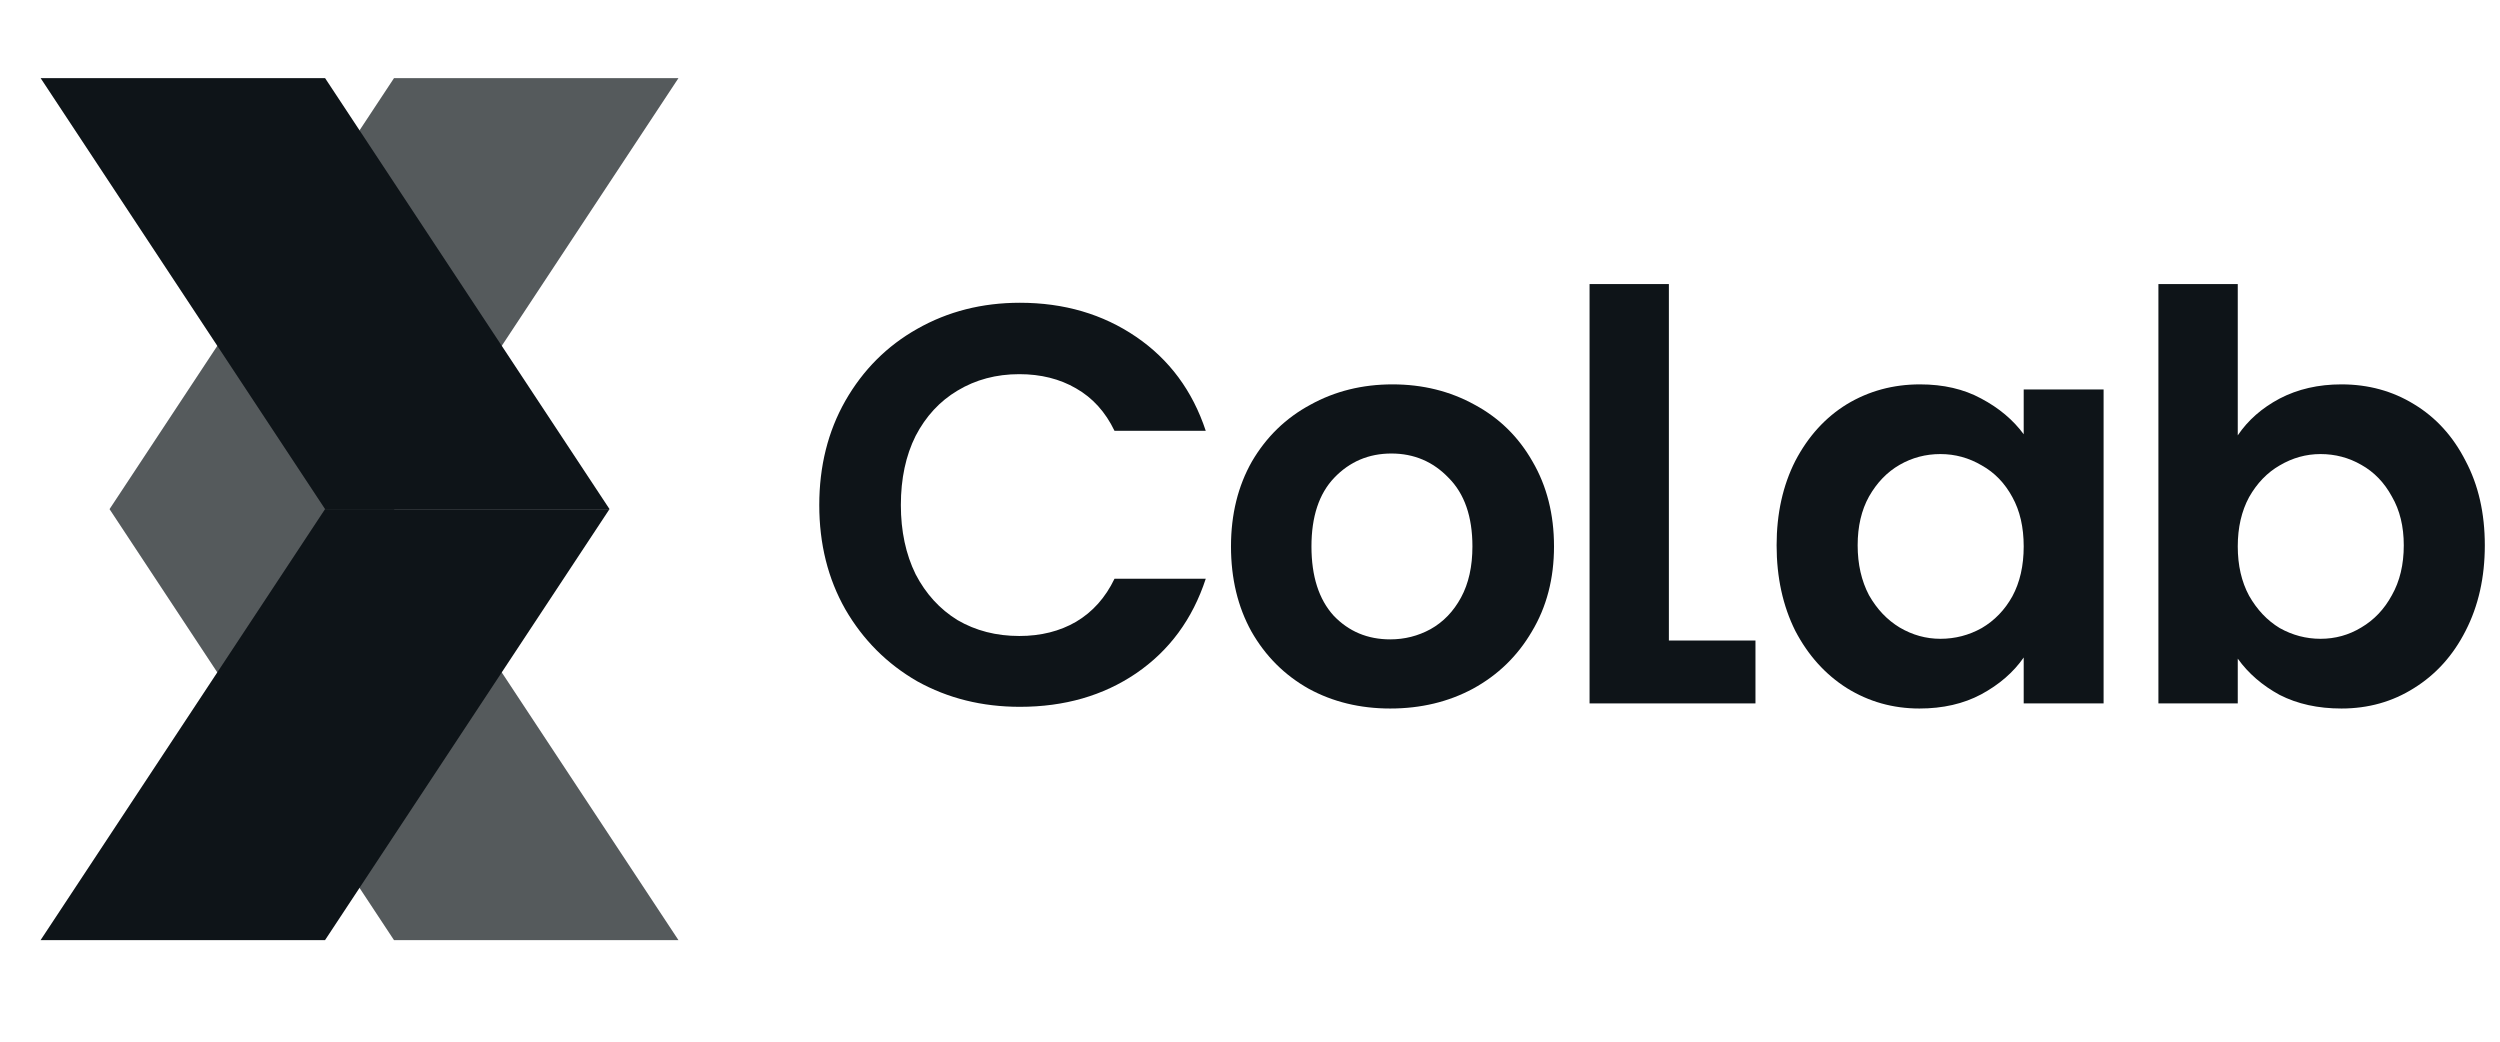 <svg width="96" height="40" viewBox="0 0 96 40" fill="none" xmlns="http://www.w3.org/2000/svg">
<g clip-path="url(#clip0_46_108)">
<path opacity="0.7" fill-rule="evenodd" clip-rule="evenodd" d="M4.207 19.55H15.13L26.053 3H15.13L4.207 19.55ZM26.052 36.1H15.129L4.206 19.55H15.129L26.052 36.1Z" fill="#0E1418"/>
<path d="M12.483 19.55H23.406L12.483 3H1.56L12.483 19.55Z" fill="#0E1418"/>
<path d="M12.482 36.1H1.559L12.482 19.55H23.405L12.482 36.1Z" fill="#0E1418"/>
<path d="M31.46 19.395C31.46 17.901 31.794 16.566 32.461 15.391C33.142 14.201 34.064 13.28 35.224 12.627C36.4 11.96 37.712 11.626 39.163 11.626C40.86 11.626 42.347 12.062 43.624 12.932C44.901 13.802 45.793 15.007 46.301 16.544H42.797C42.449 15.819 41.956 15.275 41.318 14.912C40.694 14.55 39.968 14.368 39.141 14.368C38.256 14.368 37.466 14.579 36.769 14.999C36.087 15.405 35.551 15.986 35.159 16.74C34.782 17.494 34.593 18.379 34.593 19.395C34.593 20.396 34.782 21.281 35.159 22.05C35.551 22.804 36.087 23.392 36.769 23.812C37.466 24.219 38.256 24.422 39.141 24.422C39.968 24.422 40.694 24.24 41.318 23.878C41.956 23.501 42.449 22.949 42.797 22.224H46.301C45.793 23.776 44.901 24.987 43.624 25.858C42.362 26.714 40.875 27.142 39.163 27.142C37.712 27.142 36.4 26.815 35.224 26.163C34.064 25.495 33.142 24.574 32.461 23.399C31.794 22.224 31.46 20.889 31.46 19.395Z" fill="#0E1418"/>
<path d="M53.385 27.207C52.225 27.207 51.18 26.953 50.252 26.446C49.323 25.923 48.591 25.191 48.054 24.248C47.532 23.305 47.27 22.216 47.27 20.983C47.27 19.75 47.539 18.662 48.075 17.719C48.627 16.776 49.374 16.051 50.317 15.543C51.26 15.021 52.312 14.76 53.472 14.76C54.633 14.76 55.685 15.021 56.628 15.543C57.571 16.051 58.311 16.776 58.847 17.719C59.398 18.662 59.674 19.75 59.674 20.983C59.674 22.216 59.391 23.305 58.825 24.248C58.274 25.191 57.52 25.923 56.562 26.446C55.619 26.953 54.56 27.207 53.385 27.207ZM53.385 24.552C53.937 24.552 54.452 24.422 54.931 24.161C55.424 23.885 55.815 23.479 56.105 22.942C56.396 22.405 56.541 21.753 56.541 20.983C56.541 19.837 56.236 18.96 55.627 18.35C55.032 17.727 54.299 17.415 53.429 17.415C52.559 17.415 51.826 17.727 51.231 18.35C50.651 18.96 50.36 19.837 50.36 20.983C50.36 22.129 50.644 23.014 51.209 23.638C51.789 24.248 52.515 24.552 53.385 24.552Z" fill="#0E1418"/>
<path d="M64.085 24.596H67.41V27.011H61.039V10.908H64.085V24.596Z" fill="#0E1418"/>
<path d="M68.222 20.94C68.222 19.721 68.462 18.64 68.94 17.698C69.434 16.755 70.094 16.029 70.921 15.521C71.762 15.014 72.698 14.76 73.728 14.76C74.627 14.76 75.411 14.941 76.078 15.304C76.76 15.666 77.304 16.123 77.71 16.675V14.956H80.778V27.011H77.71V25.248C77.318 25.814 76.775 26.286 76.078 26.663C75.397 27.026 74.606 27.207 73.706 27.207C72.691 27.207 71.762 26.946 70.921 26.424C70.094 25.901 69.434 25.169 68.94 24.226C68.462 23.268 68.222 22.173 68.222 20.94ZM77.71 20.983C77.71 20.244 77.565 19.613 77.275 19.09C76.985 18.553 76.593 18.147 76.1 17.872C75.606 17.581 75.077 17.436 74.511 17.436C73.945 17.436 73.424 17.574 72.945 17.85C72.466 18.125 72.074 18.532 71.769 19.068C71.479 19.591 71.334 20.215 71.334 20.94C71.334 21.665 71.479 22.303 71.769 22.855C72.074 23.392 72.466 23.805 72.945 24.095C73.438 24.386 73.96 24.53 74.511 24.53C75.077 24.53 75.606 24.393 76.1 24.117C76.593 23.827 76.985 23.421 77.275 22.898C77.565 22.361 77.71 21.723 77.71 20.983Z" fill="#0E1418"/>
<path d="M85.93 16.718C86.321 16.138 86.858 15.666 87.54 15.304C88.237 14.941 89.027 14.76 89.912 14.76C90.942 14.76 91.871 15.014 92.697 15.521C93.539 16.029 94.199 16.755 94.678 17.698C95.171 18.626 95.417 19.707 95.417 20.94C95.417 22.173 95.171 23.268 94.678 24.226C94.199 25.169 93.539 25.901 92.697 26.424C91.871 26.946 90.942 27.207 89.912 27.207C89.012 27.207 88.222 27.033 87.54 26.685C86.873 26.322 86.336 25.858 85.93 25.292V27.011H82.883V10.908H85.93V16.718ZM92.305 20.94C92.305 20.215 92.153 19.591 91.849 19.068C91.558 18.532 91.167 18.125 90.674 17.85C90.195 17.574 89.673 17.436 89.107 17.436C88.556 17.436 88.033 17.581 87.54 17.872C87.061 18.147 86.67 18.553 86.365 19.09C86.075 19.627 85.93 20.258 85.93 20.983C85.93 21.709 86.075 22.34 86.365 22.877C86.67 23.413 87.061 23.827 87.54 24.117C88.033 24.393 88.556 24.53 89.107 24.53C89.673 24.53 90.195 24.386 90.674 24.095C91.167 23.805 91.558 23.392 91.849 22.855C92.153 22.318 92.305 21.68 92.305 20.94Z" fill="#0E1418"/>
</g>
<defs>
<clipPath id="clip0_46_108">
<rect width="94.701" height="40" fill="white" transform="translate(0.856)"/>
</clipPath>
</defs>
</svg>
